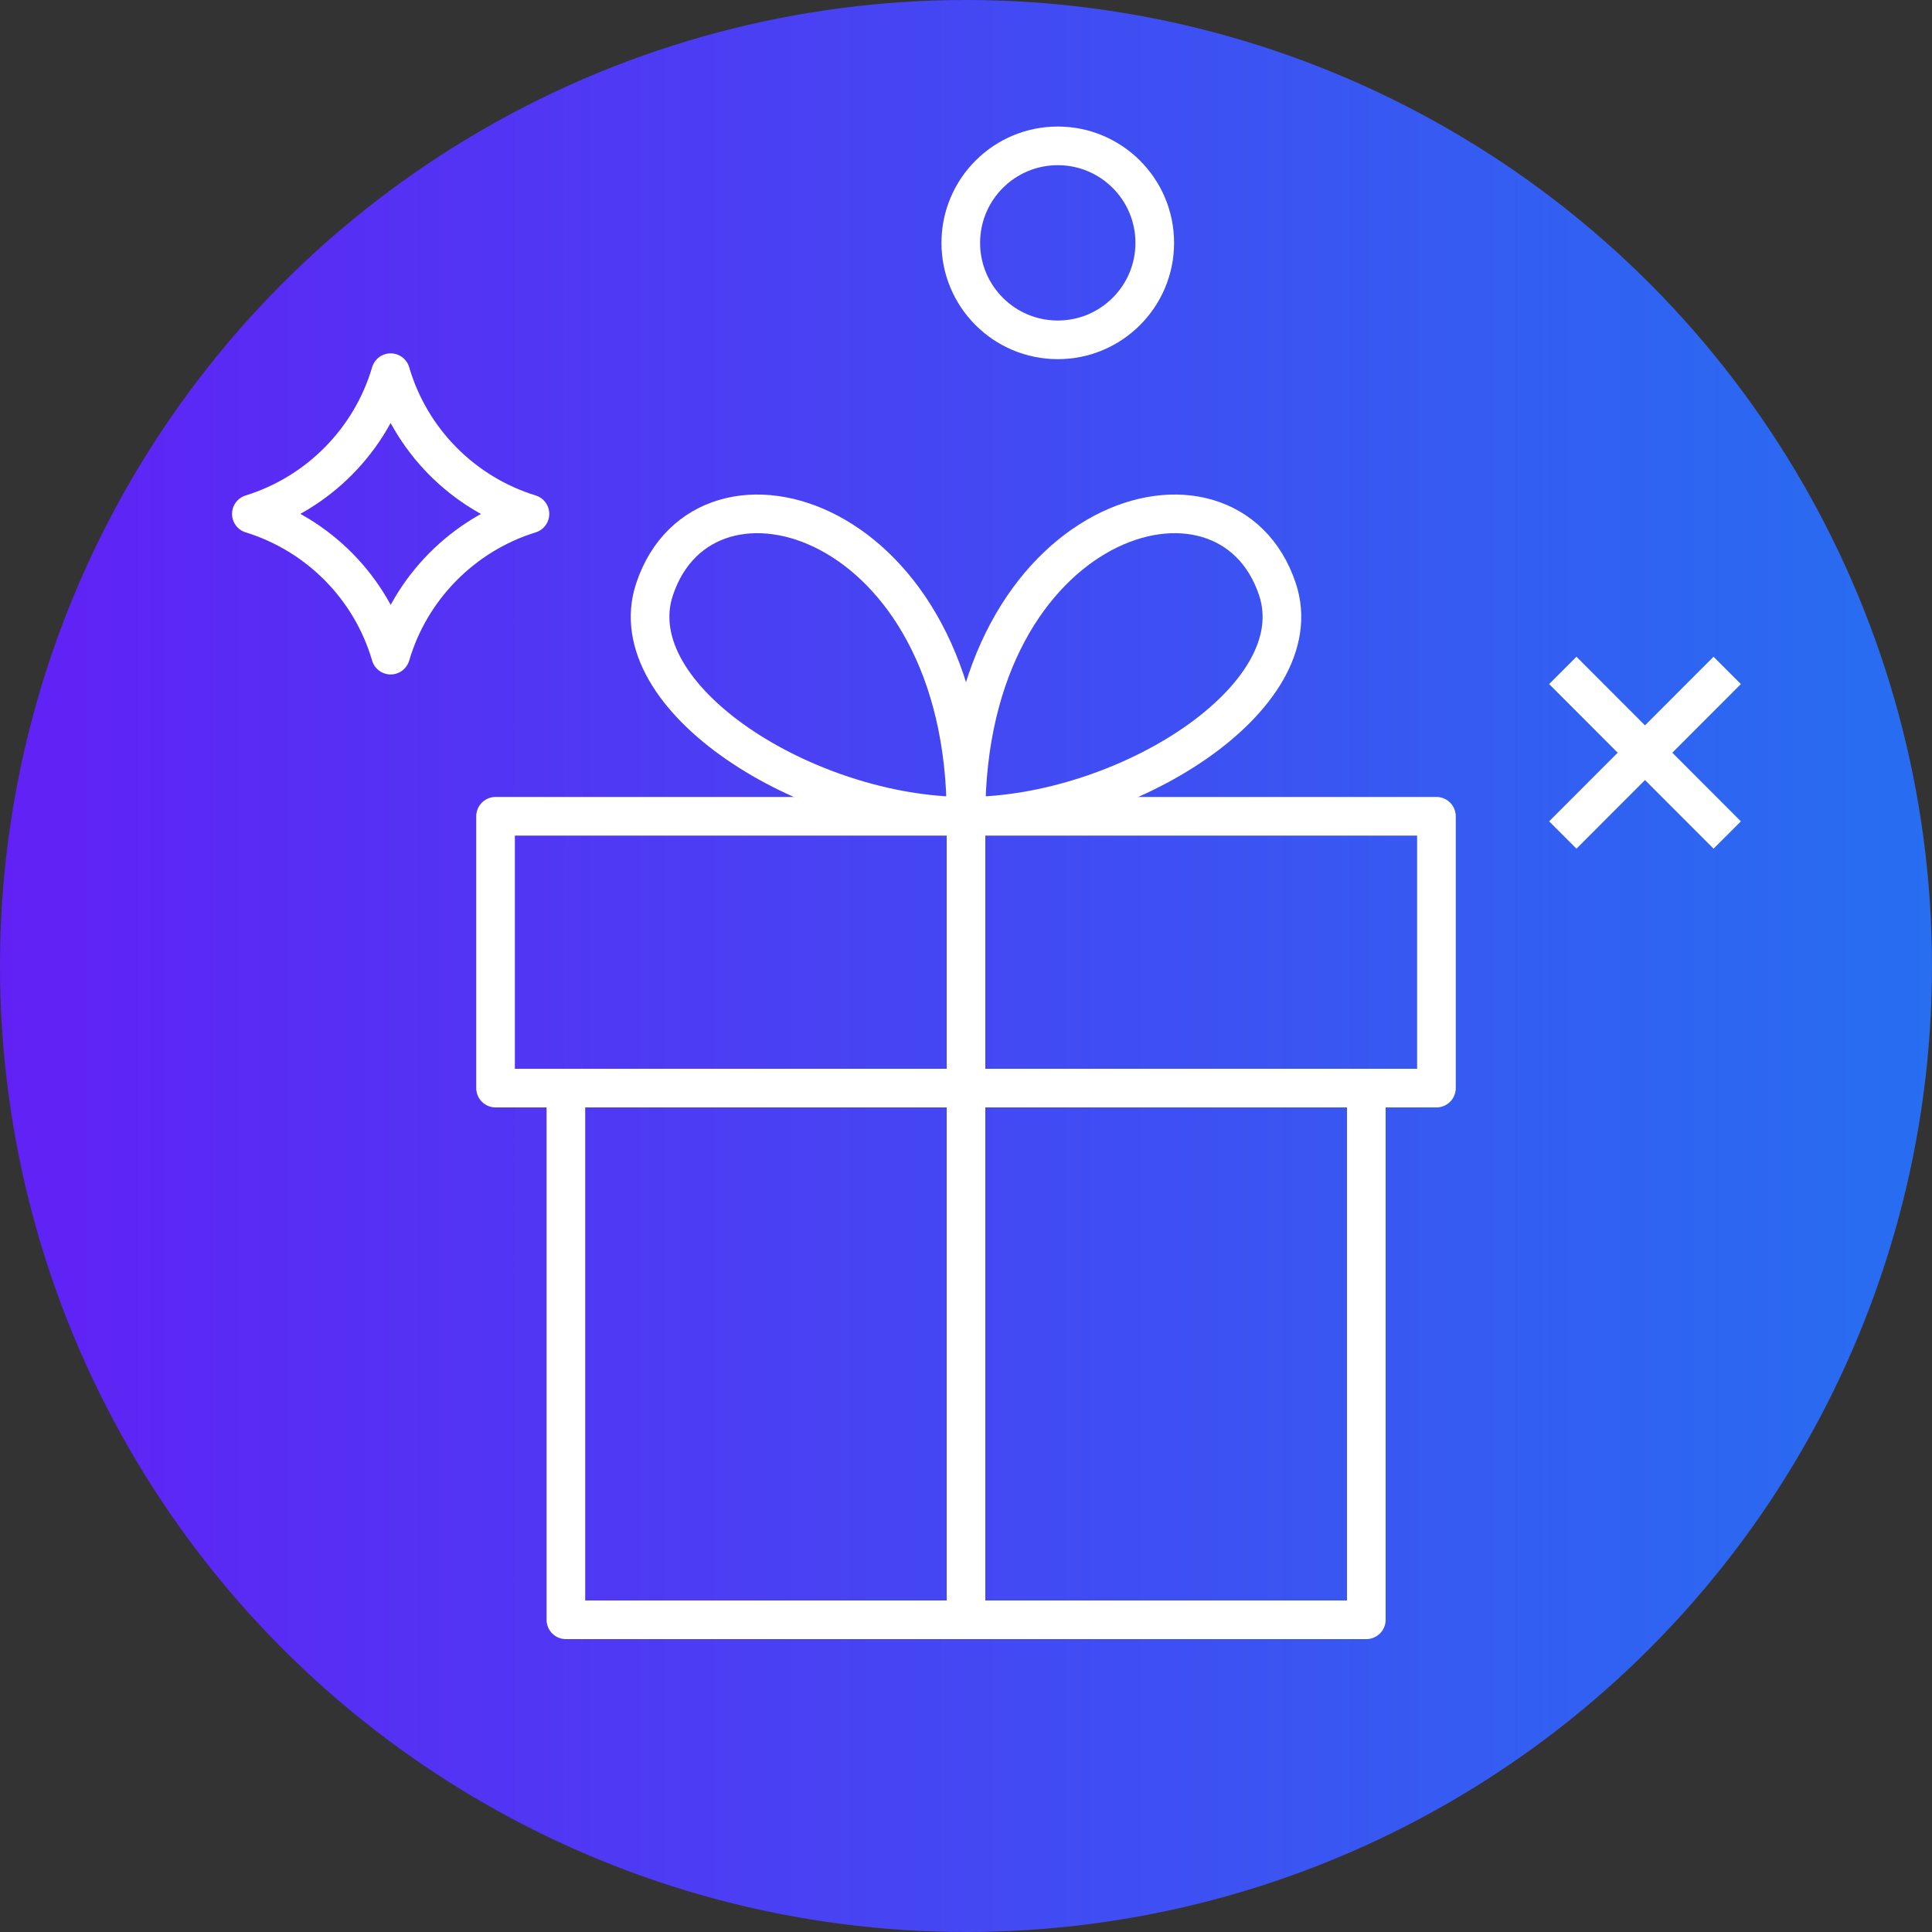 <?xml version="1.0" encoding="UTF-8"?>
<svg id="Calque_1" data-name="Calque 1" xmlns="http://www.w3.org/2000/svg" xmlns:xlink="http://www.w3.org/1999/xlink" viewBox="0 0 100 100">
  <rect x="0" y="0" width="100" height="100" fill="#333333" stroke="none"/>
  <defs>
    <style>
      .cls-1 {
        fill: url(#Dégradé_sans_nom_20);
      }

      .cls-2 {
        fill: none;
        stroke: #fff;
        stroke-linejoin: round;
        stroke-width: 2px;
      }
    </style>
    <linearGradient id="Dégradé_sans_nom_20" data-name="Dégradé sans nom 20" x1="0" y1="50" x2="100" y2="50" gradientUnits="userSpaceOnUse">
      <stop offset="0" stop-color="#6121f5"/>
      <stop offset="1" stop-color="#276ef1"/>
    </linearGradient>
  </defs>
  <circle class="cls-1" cx="50" cy="50" r="50"/>
  <g>
    <rect class="cls-2" x="29.29" y="56.32" width="41.43" height="27.52"/>
    <rect class="cls-2" x="25.65" y="42.25" width="48.7" height="14.07"/>
    <path class="cls-2" d="M50,42.25c0-15.59,13.51-19.59,16.12-11.75,1.87,5.61-7.9,11.75-16.12,11.75Z"/>
    <path class="cls-2" d="M50,42.25c0-15.59-13.51-19.59-16.12-11.75-1.87,5.61,7.9,11.75,16.12,11.75Z"/>
    <line class="cls-2" x1="50" y1="42.25" x2="50" y2="83.84"/>
  </g>
  <g>
    <line class="cls-2" x1="80.89" y1="34.7" x2="89.4" y2="43.22"/>
    <line class="cls-2" x1="80.89" y1="43.22" x2="89.4" y2="34.7"/>
  </g>
  <circle class="cls-2" cx="54.75" cy="12.57" r="5.02"/>
  <path class="cls-2" d="M20.22,33.91c-1.02-3.49-3.74-6.24-7.21-7.31,3.46-1.07,6.19-3.83,7.21-7.31,1.02,3.49,3.74,6.24,7.21,7.31-3.46,1.07-6.19,3.83-7.21,7.31Z"/>
</svg>